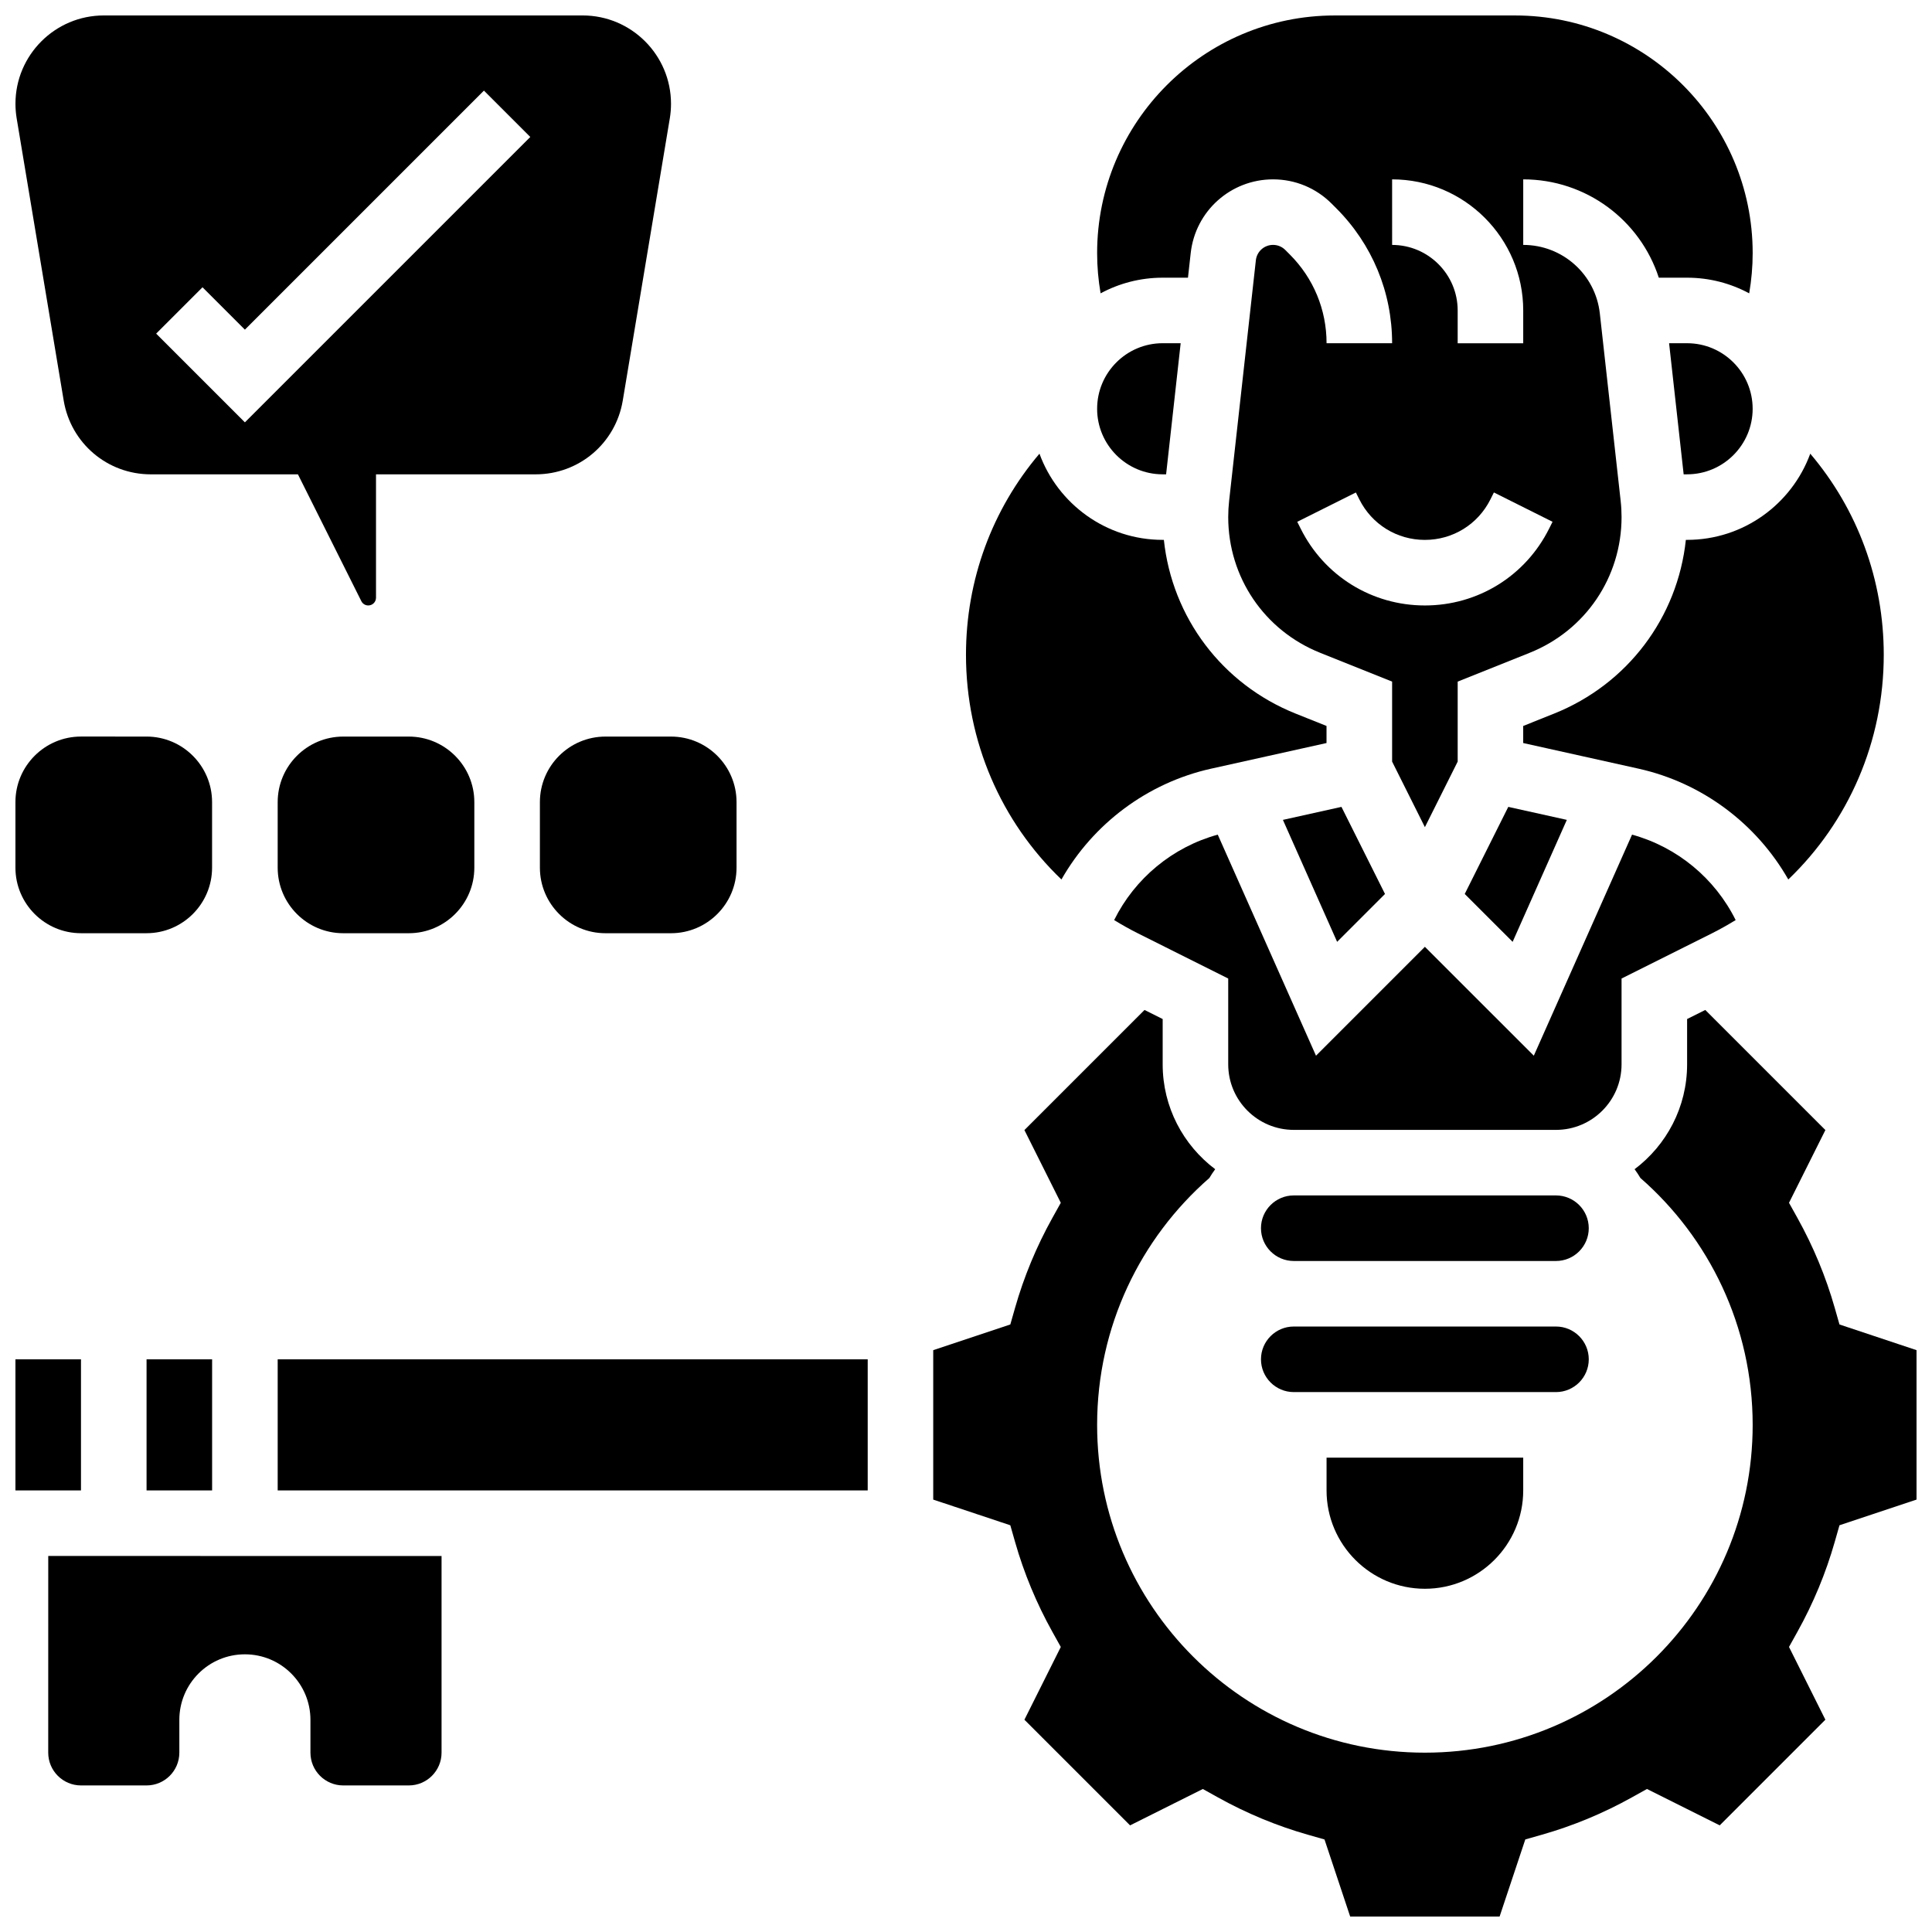 <?xml version="1.0" encoding="UTF-8"?>
<!-- Uploaded to: SVG Repo, www.svgrepo.com, Generator: SVG Repo Mixer Tools -->
<svg width="800px" height="800px" version="1.1" viewBox="144 144 512 512" xmlns="http://www.w3.org/2000/svg">
 <defs>
  <clipPath id="e">
   <path d="m148.09 148.09h173.91v156.91h-173.91z"/>
  </clipPath>
  <clipPath id="d">
   <path d="m434 148.09h175v215.91h-175z"/>
  </clipPath>
  <clipPath id="c">
   <path d="m148.09 504h17.906v35h-17.906z"/>
  </clipPath>
  <clipPath id="b">
   <path d="m391 411h260.9v240.9h-260.9z"/>
  </clipPath>
  <clipPath id="a">
   <path d="m148.09 339h52.906v53h-52.906z"/>
  </clipPath>
 </defs>
 <path d="m156.78 608.47c0 4.797 3.891 8.688 8.688 8.688h17.371c4.797 0 8.688-3.891 8.688-8.688v-8.688c0-9.594 7.777-17.371 17.371-17.371s17.371 7.777 17.371 17.371v8.688c0 4.797 3.891 8.688 8.688 8.688h17.371c4.797 0 8.688-3.891 8.688-8.688v-52.117l-104.23-0.004z"/>
 <g clip-path="url(#e)">
  <path d="m160.88 250.15c1.891 11.328 11.598 19.555 23.086 19.555h38.988l16.805 33.613c0.352 0.699 1.055 1.133 1.836 1.133 1.133 0 2.051-0.918 2.051-2.051v-32.695h42.309c11.488 0 21.195-8.227 23.086-19.555l12.469-74.801c0.211-1.266 0.316-2.562 0.316-3.848-0.004-12.906-10.5-23.406-23.406-23.406h-126.92c-12.902 0-23.402 10.5-23.402 23.402 0 1.285 0.109 2.578 0.316 3.844zm36.789-30.02 11.23 11.23 63.348-63.348 12.285 12.285-75.633 75.629-23.516-23.512z"/>
 </g>
 <path d="m511.04 380.91-11.539-23.078-15.516 3.445 14.367 32.32z"/>
 <path d="m608.47 252.33c0-9.578-7.793-17.371-17.371-17.371h-4.773l3.859 34.746 0.91-0.004c9.578 0 17.375-7.793 17.375-17.371z"/>
 <path d="m543.71 357.83-11.539 23.078 12.691 12.688 14.363-32.32z"/>
 <path d="m556.35 460.8h-69.492c-4.789 0-8.688 3.898-8.688 8.688 0 4.789 3.898 8.688 8.688 8.688h69.492c4.789 0 8.688-3.898 8.688-8.688 0-4.793-3.894-8.688-8.688-8.688z"/>
 <path d="m521.61 565.04c14.367 0 26.059-11.691 26.059-26.059v-8.688h-52.117v8.688c-0.004 14.367 11.688 26.059 26.059 26.059z"/>
 <path d="m565.04 504.23c0-4.789-3.898-8.688-8.688-8.688h-69.492c-4.789 0-8.688 3.898-8.688 8.688s3.898 8.688 8.688 8.688h69.492c4.793 0 8.688-3.898 8.688-8.688z"/>
 <g clip-path="url(#d)">
  <path d="m452.12 217.59h6.703l0.727-6.527c1.234-11.137 10.617-19.531 21.82-19.531 5.863 0 11.379 2.285 15.523 6.43l1.203 1.203c9.562 9.559 14.828 22.273 14.828 35.797h-17.371c0-8.883-3.461-17.234-9.738-23.516l-1.203-1.203c-0.867-0.867-2.016-1.344-3.242-1.344-2.336 0-4.297 1.754-4.555 4.078l-7.086 63.762c-0.156 1.414-0.238 2.856-0.238 4.277 0 15.938 9.562 30.062 24.359 35.98l19.074 7.633v21.203l8.688 17.371 8.688-17.371v-21.203l19.07-7.629c14.797-5.918 24.359-20.039 24.359-35.98 0-1.422-0.078-2.863-0.238-4.281l-5.519-49.664c-1.148-10.359-9.879-18.172-20.301-18.172v-17.371c16.652 0 30.957 10.777 35.93 26.059h7.5c5.949 0 11.551 1.504 16.453 4.148 0.602-3.508 0.922-7.066 0.922-10.664 0-34.727-28.25-62.977-62.977-62.977h-47.773c-34.727 0-62.977 28.25-62.977 62.977 0 3.598 0.316 7.156 0.922 10.664 4.898-2.644 10.5-4.148 16.449-4.148zm103.32 64.688-0.918 1.832c-6.273 12.551-18.883 20.344-32.91 20.344s-26.641-7.793-32.91-20.34l-0.918-1.832 15.539-7.769 0.914 1.828c3.312 6.625 9.969 10.738 17.371 10.738 7.402 0 14.062-4.113 17.371-10.738l0.918-1.836zm-42.516-90.746c19.16 0 34.746 15.586 34.746 34.746v8.688h-17.371v-8.688c0-9.578-7.793-17.371-17.371-17.371z"/>
 </g>
 <path d="m590.77 287.07c-2.188 20.551-15.418 38.238-34.953 46.055l-8.152 3.262v4.523l30.562 6.793c16.895 3.754 31.285 14.605 39.691 29.367 15.973-15.297 25.297-36.566 25.297-59.539 0-19.863-6.953-38.551-19.477-53.301-4.871 13.312-17.664 22.84-32.645 22.84z"/>
 <path d="m573.73 426.06v-22.742l23.844-11.922c2.199-1.102 4.328-2.297 6.394-3.566-5.473-11.031-15.477-19.352-27.457-22.641l-26.035 58.582-28.863-28.859-28.859 28.859-26.035-58.582c-11.984 3.289-21.988 11.609-27.457 22.641 2.066 1.27 4.191 2.465 6.394 3.566l23.836 11.922v22.742c0 9.578 7.793 17.371 17.371 17.371h69.492c9.582 0 17.375-7.793 17.375-17.371z"/>
 <g clip-path="url(#c)">
  <path d="m148.09 504.23h17.371v34.746h-17.371z"/>
 </g>
 <path d="m217.59 504.23h156.36v34.746h-156.36z"/>
 <g clip-path="url(#b)">
  <path d="m631.48 495-1.258-4.41c-2.352-8.258-5.68-16.273-9.887-23.828l-2.231-4.008 9.641-19.277-31.828-31.828-4.816 2.406v12.004c0 11.352-5.473 21.445-13.918 27.793 0.559 0.742 1.062 1.523 1.539 2.324 18.23 15.922 29.754 39.328 29.754 65.434 0 47.973-38.891 86.863-86.863 86.863s-86.863-38.891-86.863-86.863c0-26.105 11.52-49.512 29.75-65.434 0.477-0.801 0.984-1.582 1.539-2.324-8.445-6.348-13.918-16.441-13.918-27.793v-12.004l-4.812-2.406-31.828 31.828 9.641 19.277-2.231 4.008c-4.207 7.555-7.535 15.574-9.887 23.828l-1.258 4.41-20.43 6.809v39.598l20.43 6.809 1.258 4.41c2.352 8.258 5.68 16.273 9.887 23.828l2.231 4.008-9.641 19.281 28 28 19.281-9.641 4.008 2.231c7.559 4.207 15.574 7.535 23.828 9.887l4.41 1.258 6.805 20.426h39.598l6.809-20.43 4.41-1.258c8.254-2.352 16.273-5.676 23.828-9.887l4.008-2.231 19.281 9.641 28-28-9.641-19.281 2.231-4.008c4.207-7.555 7.535-15.574 9.887-23.828l1.258-4.41 20.426-6.805v-39.598z"/>
 </g>
 <path d="m464.98 347.7 30.562-6.789v-4.523l-8.152-3.262c-19.535-7.816-32.766-25.504-34.953-46.055h-0.324c-14.98 0-27.773-9.527-32.645-22.84-12.523 14.754-19.473 33.438-19.473 53.301 0 22.973 9.32 44.242 25.297 59.539 8.406-14.766 22.793-25.613 39.688-29.371z"/>
 <path d="m182.84 504.23h17.371v34.746h-17.371z"/>
 <path d="m452.12 269.7h0.91l3.859-34.746h-4.769c-9.578 0-17.371 7.793-17.371 17.371-0.004 9.582 7.793 17.375 17.371 17.375z"/>
 <path d="m304.45 339.2c-9.578 0-17.371 7.793-17.371 17.371v17.371c0 9.578 7.793 17.371 17.371 17.371h17.371c9.578 0 17.371-7.793 17.371-17.371v-17.371c0-9.578-7.793-17.371-17.371-17.371z"/>
 <path d="m234.96 339.2c-9.578 0-17.371 7.793-17.371 17.371v17.371c0 9.578 7.793 17.371 17.371 17.371h17.371c9.578 0 17.371-7.793 17.371-17.371v-17.371c0-9.578-7.793-17.371-17.371-17.371z"/>
 <g clip-path="url(#a)">
  <path d="m165.46 391.31h17.371c9.578 0 17.371-7.793 17.371-17.371v-17.371c0-9.578-7.793-17.371-17.371-17.371l-17.371-0.004c-9.578 0-17.371 7.793-17.371 17.371v17.371c0 9.582 7.793 17.375 17.371 17.375z"/>
 </g>
</svg>